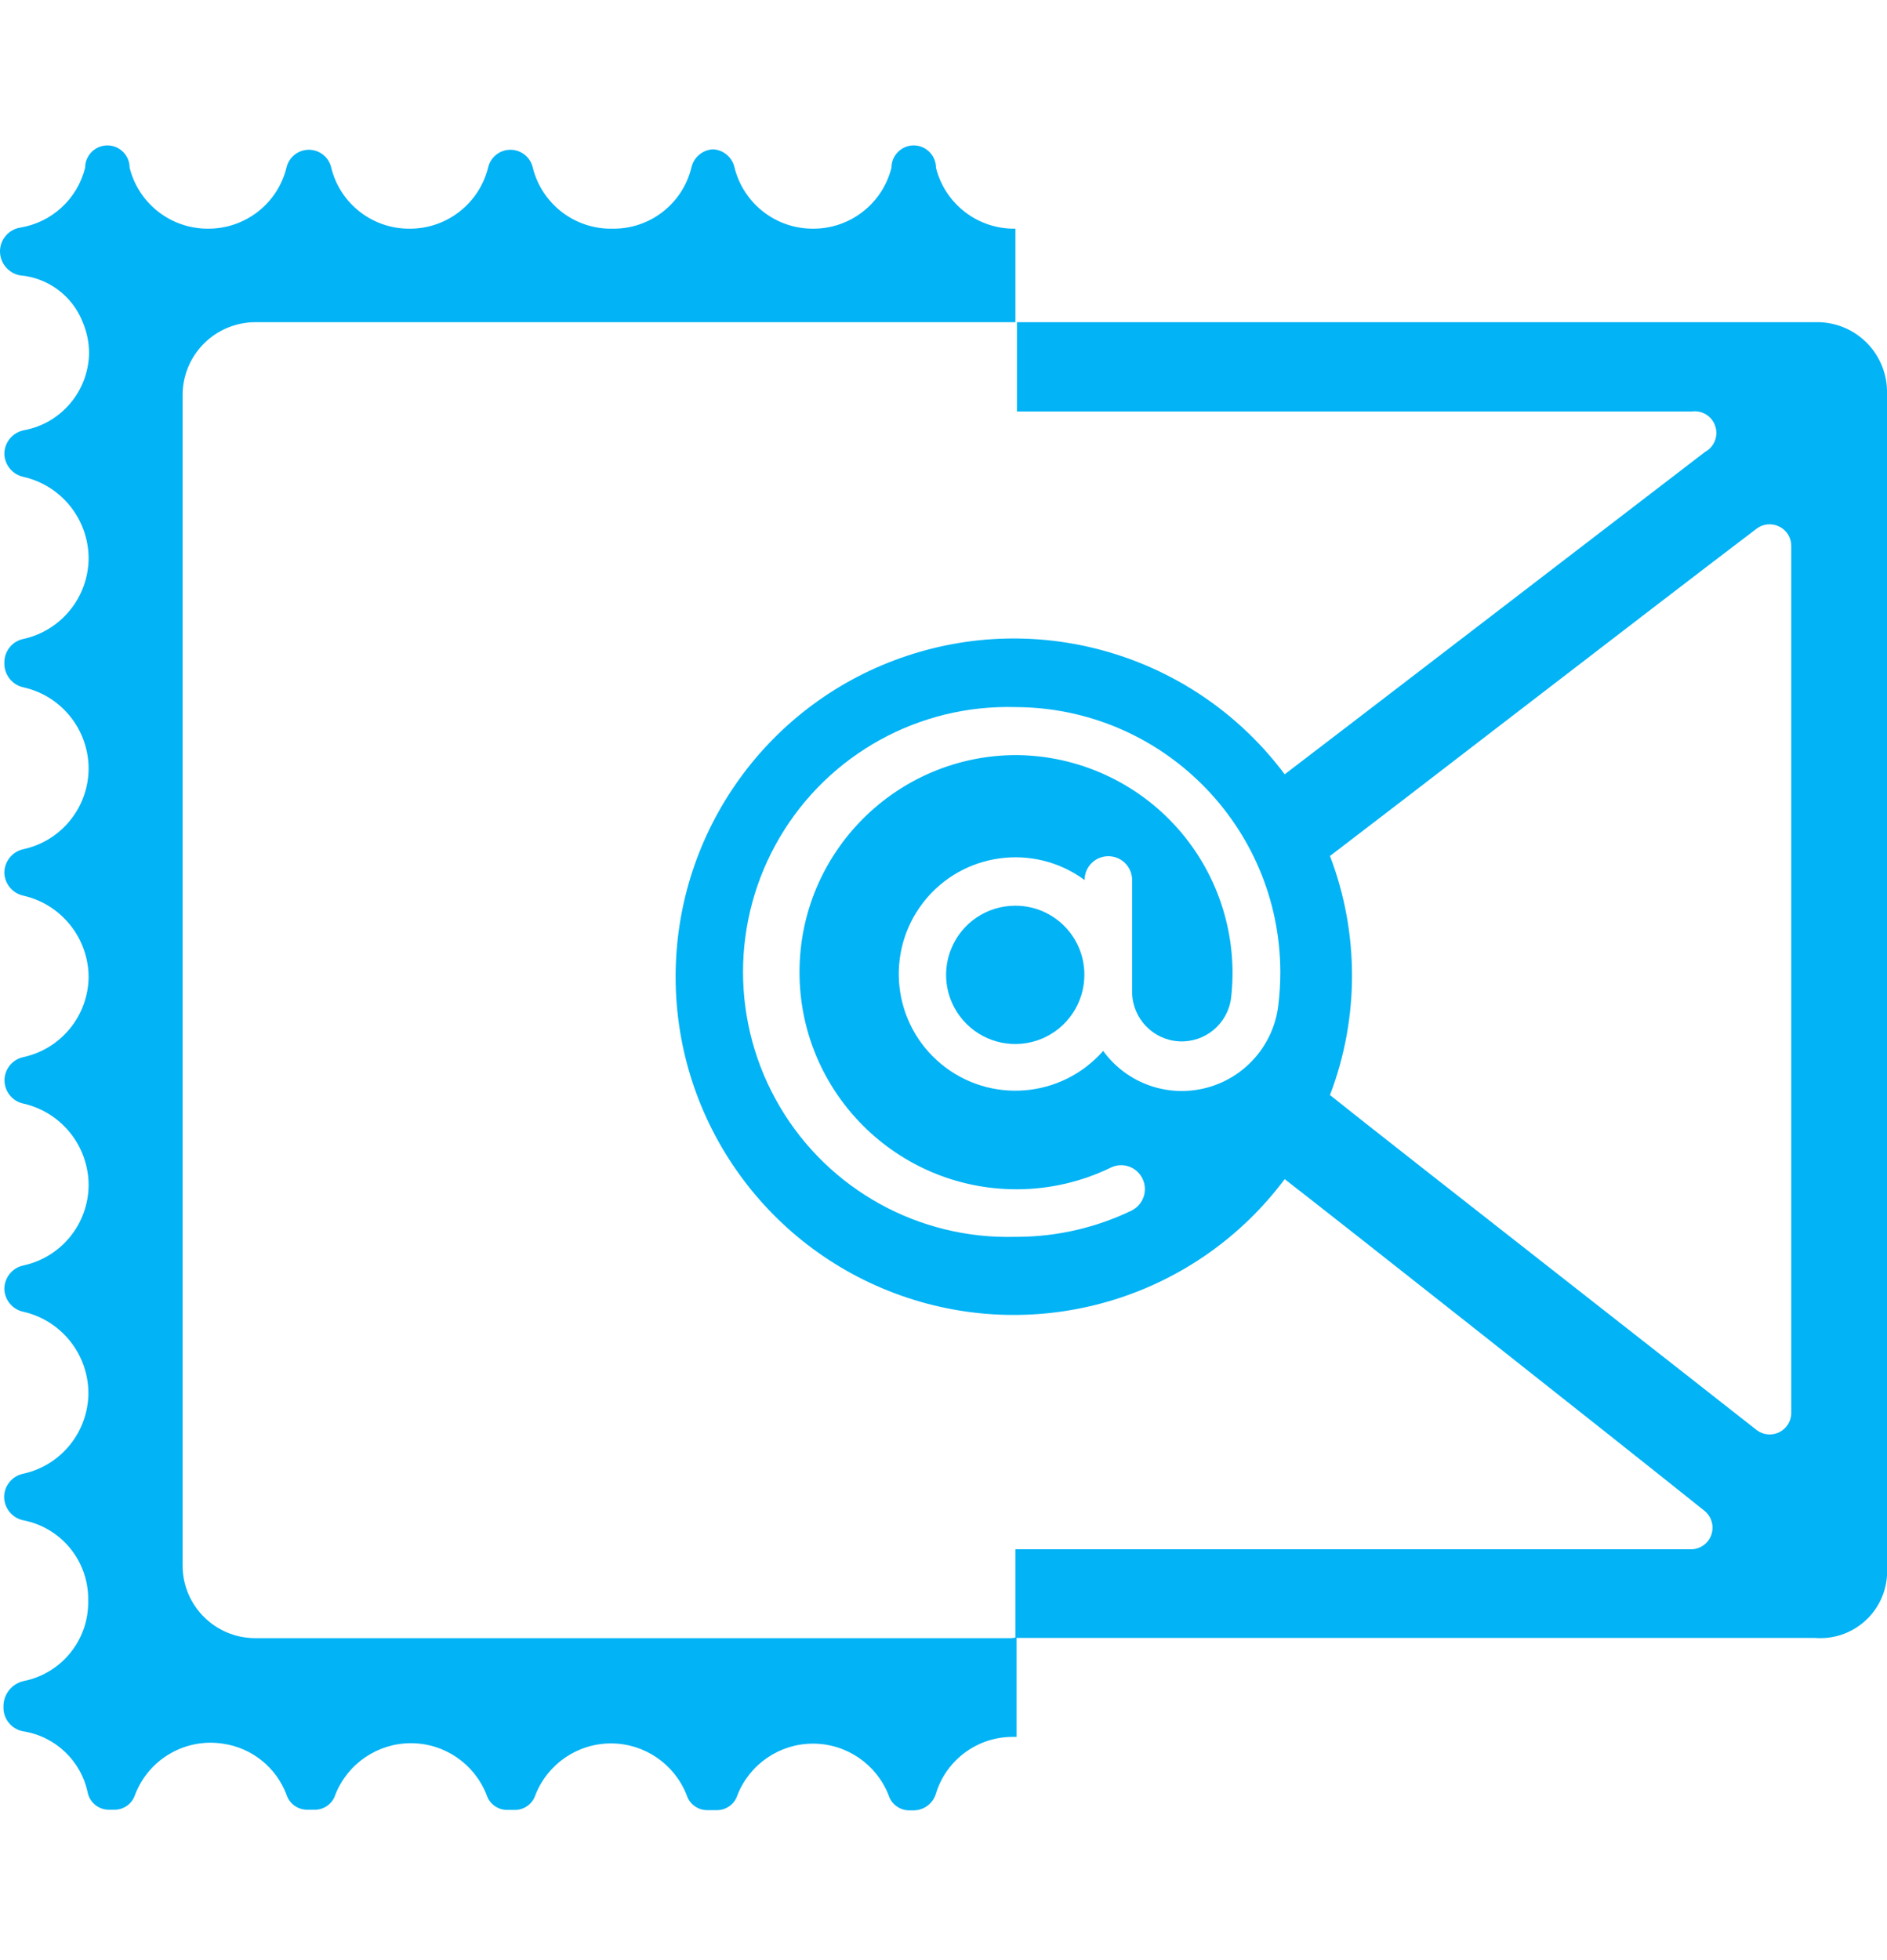 <svg width="26" height="27" viewBox="0 0 26 27" fill="none" xmlns="http://www.w3.org/2000/svg">
<path d="M13.932 22.565H3.513C2.963 22.563 2.517 22.117 2.516 21.567V5.442C2.516 5.175 2.622 4.919 2.812 4.73C3.001 4.542 3.258 4.437 3.525 4.438H13.991V3.15C13.475 3.159 13.021 2.811 12.896 2.31C12.896 2.141 12.759 2.003 12.589 2.003C12.42 2.003 12.283 2.141 12.283 2.31C12.159 2.807 11.711 3.154 11.199 3.15C10.69 3.151 10.245 2.804 10.121 2.31C10.091 2.168 9.969 2.064 9.824 2.057C9.679 2.064 9.557 2.168 9.526 2.31C9.404 2.807 8.957 3.155 8.445 3.15C7.926 3.163 7.467 2.814 7.341 2.31C7.309 2.166 7.181 2.063 7.033 2.063C6.885 2.063 6.757 2.166 6.725 2.31C6.602 2.801 6.162 3.147 5.656 3.15C5.141 3.159 4.687 2.811 4.564 2.31C4.532 2.166 4.404 2.063 4.256 2.063C4.108 2.063 3.979 2.166 3.947 2.31C3.824 2.806 3.378 3.152 2.867 3.15C2.356 3.152 1.91 2.806 1.786 2.31C1.786 2.141 1.649 2.003 1.48 2.003C1.31 2.003 1.173 2.141 1.173 2.31C1.067 2.739 0.716 3.063 0.28 3.135C0.122 3.16 0.005 3.294 0 3.453C-0.004 3.618 0.112 3.762 0.274 3.793C0.662 3.825 0.998 4.075 1.14 4.438C1.197 4.573 1.227 4.718 1.227 4.864C1.219 5.388 0.843 5.833 0.328 5.927C0.174 5.958 0.062 6.092 0.06 6.248C0.062 6.405 0.174 6.539 0.328 6.57C0.849 6.691 1.218 7.154 1.221 7.689C1.218 8.222 0.848 8.683 0.328 8.8C0.174 8.829 0.063 8.962 0.06 9.118V9.148C0.063 9.304 0.174 9.438 0.328 9.469C0.849 9.588 1.219 10.051 1.221 10.586C1.219 11.119 0.848 11.581 0.328 11.696C0.174 11.727 0.062 11.861 0.06 12.018C0.062 12.175 0.174 12.308 0.328 12.339C0.849 12.46 1.218 12.924 1.221 13.458C1.215 13.989 0.845 14.445 0.328 14.56C0.174 14.59 0.062 14.724 0.062 14.881C0.062 15.038 0.174 15.173 0.328 15.203C0.849 15.324 1.218 15.787 1.221 16.322C1.219 16.855 0.848 17.315 0.328 17.43C0.174 17.46 0.062 17.594 0.06 17.751C0.062 17.906 0.172 18.039 0.325 18.07C0.846 18.19 1.216 18.654 1.218 19.189C1.215 19.722 0.845 20.183 0.325 20.299C0.17 20.329 0.058 20.463 0.057 20.621C0.059 20.777 0.169 20.91 0.322 20.942C0.85 21.044 1.227 21.512 1.215 22.05C1.226 22.587 0.849 23.054 0.322 23.157C0.157 23.196 0.043 23.345 0.048 23.514C0.043 23.676 0.157 23.817 0.316 23.848C0.762 23.916 1.118 24.254 1.209 24.696C1.24 24.834 1.365 24.932 1.506 24.928H1.563C1.697 24.935 1.819 24.851 1.861 24.723C2.049 24.228 2.559 23.935 3.081 24.02C3.475 24.08 3.806 24.347 3.947 24.72C3.988 24.849 4.11 24.934 4.245 24.928H4.323C4.457 24.935 4.579 24.851 4.62 24.723C4.788 24.294 5.202 24.012 5.662 24.012C6.122 24.012 6.536 24.294 6.704 24.723C6.744 24.852 6.867 24.937 7.002 24.931H7.079C7.213 24.938 7.335 24.854 7.377 24.726C7.545 24.297 7.958 24.015 8.419 24.015C8.879 24.015 9.292 24.297 9.461 24.726C9.501 24.855 9.623 24.94 9.758 24.934H9.862C9.997 24.941 10.119 24.857 10.16 24.729C10.328 24.3 10.742 24.018 11.202 24.018C11.662 24.018 12.076 24.3 12.244 24.729C12.284 24.858 12.407 24.943 12.542 24.937H12.598C12.737 24.932 12.857 24.839 12.896 24.705C13.039 24.238 13.473 23.921 13.962 23.925H14.006V22.556L13.932 22.565Z" fill="#02B3F5"/>
<path fill-rule="evenodd" clip-rule="evenodd" d="M25.006 4.438H14.012V5.668H23.312C23.454 5.649 23.59 5.734 23.634 5.871C23.679 6.007 23.62 6.156 23.493 6.225C21.942 7.415 18.284 10.223 17.701 10.666C16.5 9.058 14.404 8.4 12.499 9.033C10.594 9.665 9.309 11.447 9.309 13.454C9.309 15.461 10.594 17.242 12.499 17.875C14.404 18.508 16.5 17.85 17.701 16.242C18.457 16.828 21.996 19.62 23.485 20.811C23.583 20.89 23.621 21.023 23.579 21.143C23.537 21.262 23.424 21.342 23.297 21.341H13.991V22.562H25.006C25.252 22.582 25.496 22.503 25.683 22.341C25.87 22.18 25.984 21.951 26 21.704V5.37C25.992 5.115 25.883 4.873 25.696 4.698C25.51 4.523 25.261 4.43 25.006 4.438ZM17.614 13.842C17.551 14.391 17.157 14.844 16.624 14.984C16.09 15.125 15.524 14.923 15.2 14.476C14.626 15.13 13.636 15.21 12.966 14.655C12.296 14.1 12.189 13.113 12.724 12.427C13.259 11.742 14.243 11.606 14.944 12.122C14.944 11.941 15.09 11.794 15.271 11.794C15.452 11.794 15.599 11.941 15.599 12.122V13.67C15.604 14.029 15.885 14.323 16.243 14.344C16.601 14.365 16.915 14.106 16.962 13.75C17.061 12.904 16.795 12.055 16.231 11.416C15.667 10.777 14.858 10.408 14.006 10.401C12.355 10.401 11.016 11.74 11.016 13.391C11.016 15.043 12.355 16.382 14.006 16.382H14.027C14.47 16.379 14.906 16.277 15.304 16.084C15.382 16.045 15.472 16.04 15.555 16.068C15.637 16.097 15.704 16.157 15.742 16.236C15.821 16.399 15.753 16.596 15.59 16.676C15.104 16.91 14.572 17.033 14.033 17.037H13.991C12.663 17.075 11.419 16.388 10.744 15.243C10.069 14.099 10.069 12.678 10.744 11.534C11.419 10.389 12.663 9.702 13.991 9.74C16.004 9.745 17.634 11.375 17.641 13.387C17.641 13.539 17.632 13.691 17.614 13.842ZM21.837 17.843C22.78 18.582 23.682 19.288 24.211 19.704C24.3 19.768 24.418 19.777 24.517 19.728C24.615 19.678 24.678 19.579 24.681 19.469V7.517C24.68 7.404 24.616 7.302 24.515 7.253C24.414 7.203 24.294 7.214 24.205 7.281C23.479 7.831 22.04 8.938 20.706 9.963C19.763 10.689 18.873 11.373 18.325 11.791C18.73 12.851 18.73 14.024 18.325 15.084C18.671 15.363 20.309 16.646 21.837 17.843Z" fill="#02B3F5"/>
<path d="M13.991 12.476C13.605 12.475 13.257 12.706 13.109 13.063C12.96 13.419 13.042 13.829 13.315 14.102C13.588 14.375 13.998 14.456 14.354 14.308C14.71 14.16 14.942 13.811 14.941 13.426C14.941 12.901 14.516 12.476 13.991 12.476Z" fill="#02B3F5"/>
</svg>
